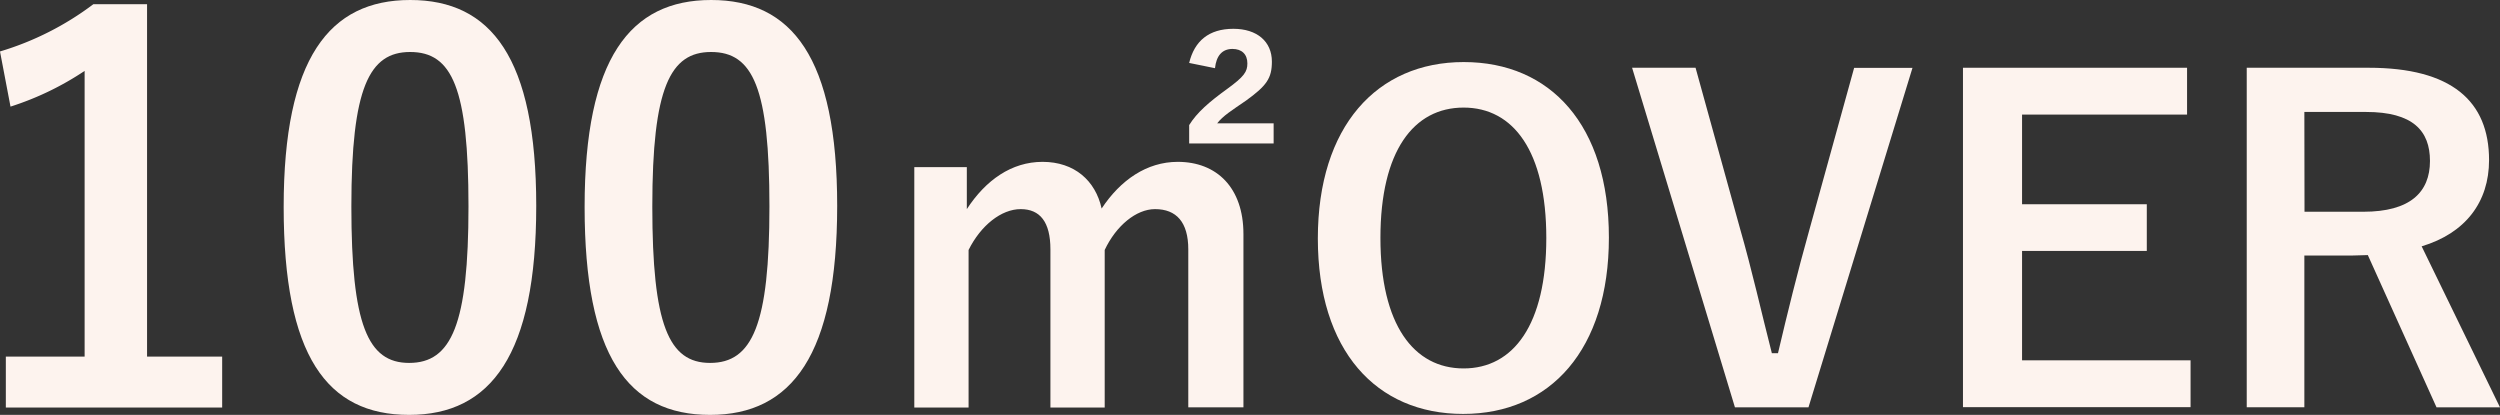 <svg id="レイヤー_1" data-name="レイヤー 1" xmlns="http://www.w3.org/2000/svg" viewBox="0 0 856.8 142.19"><rect x="0" y="0" width="856.8" height="142.19" fill="#333333" stroke="none"/><defs><style>.cls-1{fill:#fdf3ee;}</style></defs><title>txt_100over</title><path class="cls-1" d="M50.4,122.22H76.14v17.45H2V122.22H29V24.3A100.94,100.94,0,0,1,3.6,36.54L0,17.64A101.45,101.45,0,0,0,32,1.44H50.4Z"/><path class="cls-1" d="M183.78,70.56c0,50.94-15.48,71.63-43.56,71.63-28.26,0-43-20.34-43-71.27S112.86,0,140.58,0,183.78,19.8,183.78,70.56Zm-63.36.18c0,40.5,5.58,53.64,19.8,53.64,14.58,0,20.34-13.32,20.34-53.64,0-40.5-5.58-52.92-20-52.92C126.54,17.82,120.42,30.06,120.42,70.74Z"/><path class="cls-1" d="M286.92,70.56c0,50.94-15.48,71.63-43.56,71.63-28.26,0-43-20.34-43-71.27S216,0,243.72,0,286.92,19.8,286.92,70.56Zm-63.36.18c0,40.5,5.58,53.64,19.8,53.64,14.58,0,20.34-13.32,20.34-53.64,0-40.5-5.58-52.92-20-52.92C229.68,17.82,223.56,30.06,223.56,70.74Z"/><path class="cls-1" d="M331.35,71.67c6.45-9.9,15.3-16.2,25.95-16.2,10.95,0,18.15,6.45,20.25,16,6.45-9.75,15.45-16,26.1-16,13.35,0,22.5,8.85,22.5,24.75v59.39h-18.9V85.47c0-9.3-4.05-13.8-11.4-13.8-6.45,0-13.35,5.7-17.25,14v54H360V85.47c0-9.45-3.6-13.8-10.2-13.8s-13.65,5.55-17.85,14v54h-18.6V57.27h18Zm76.2-50.1c1.8-7.5,6.75-11.7,15.15-11.7,8.1,0,13.2,4.35,13.2,11.25,0,5.7-1.8,8.25-8.85,13.35-4.8,3.3-7.95,5.25-9.9,7.8H436.5v6.9H407.55v-6.3c2.7-4.35,6.9-7.95,12.9-12.3s7.05-6,7.05-8.85c0-3.15-1.95-4.95-5.1-4.95-3.6,0-5.55,2.4-6,6.6Z"/><path class="cls-1" d="M551.4,81.42c0,38.4-20.1,60.44-49.95,60.44s-49.8-21.74-49.8-60.14,20.25-60.45,50-60.45S551.4,42.87,551.4,81.42Zm-78.3.15c0,29.7,11.4,44.7,28.5,44.7s28.35-15,28.35-44.7-11.25-44.7-28.35-44.7S473.1,51.72,473.1,81.57Z"/><path class="cls-1" d="M619.8,139.61H594.6L559.35,23.22H581.1L596.25,78c4.35,15.15,7.35,28.8,11,43.05h2.1c3.3-14,6.6-27.45,10.8-42.45l15.3-55.35h20Z"/><path class="cls-1" d="M749.55,39.27H693V70h42.75v16H693v37.49h57.75v16.05h-78V23.22h76.8Z"/><path class="cls-1" d="M811.8,23.22c28.35,0,41.25,11.4,41.25,31.65,0,14.4-8.1,25.05-23.1,29.55l26.85,55.19H835.05L811.5,87.42c-1.65,0-3.3.15-5.25.15h-16.5v52H770V23.22Zm-22,49.35H810c15.9,0,22.8-6.6,22.8-17.4,0-10.35-5.85-16.8-21.9-16.8H789.75Z"/></svg>